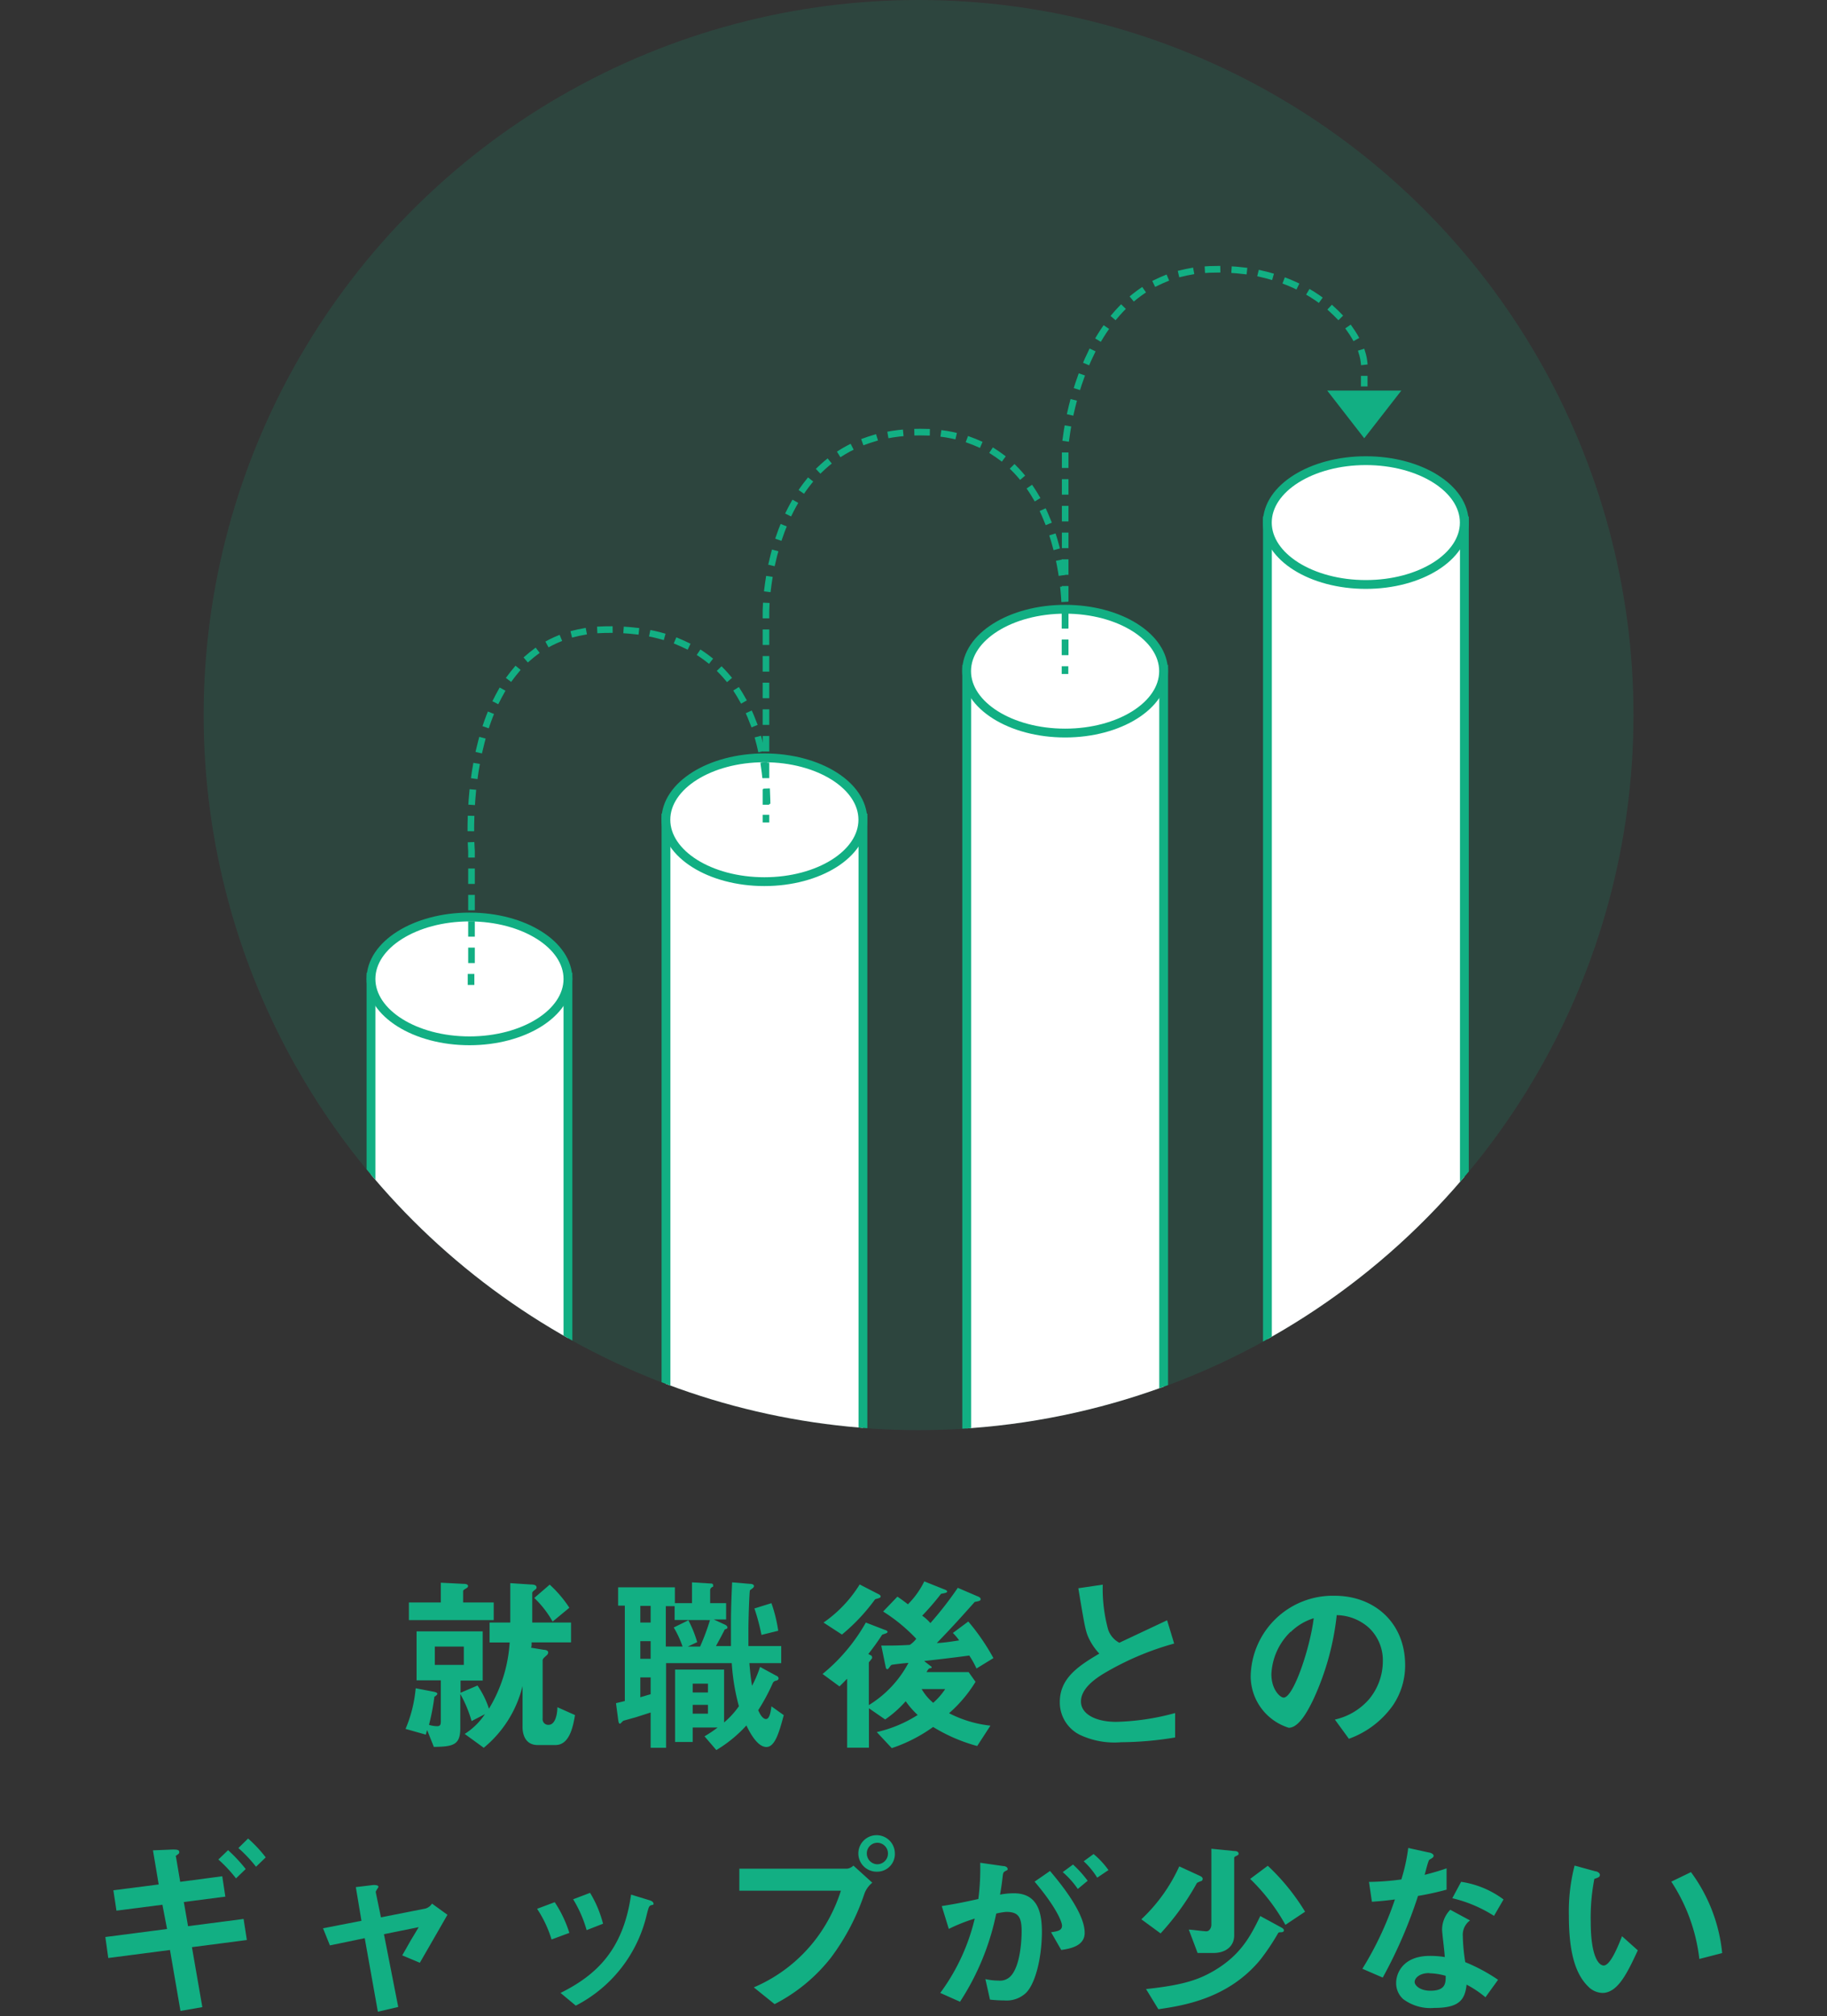 <svg xmlns="http://www.w3.org/2000/svg" xmlns:xlink="http://www.w3.org/1999/xlink" viewBox="0 0 207.23 228.63"><rect x="0" y="0" width="207.23" height="228.63" fill="#333333" stroke="none"/><defs><style>.a,.f,.g,.h,.i{fill:none;}.b,.c{fill:#12af83;}.c{opacity:0.15;}.d{clip-path:url(#a);}.e{fill:#fff;stroke-miterlimit:10;}.e,.f,.g,.h,.i{stroke:#12af83;}.f,.g,.h,.i{stroke-linecap:square;stroke-linejoin:bevel;stroke-width:0.75px;}.g{stroke-dasharray:1.01 2.02;}.h{stroke-dasharray:1.01 2.01;}.i{stroke-dasharray:1 1.99;}</style><clipPath id="a"><path class="a" d="M23.1,81.09a81.09,81.09,0,1,1,81.09,81.08A81.1,81.1,0,0,1,23.1,81.09Z"/></clipPath></defs><title>01-05</title><rect class="a" width="207.23" height="228.63"/><path class="b" d="M63,197.89H61c-1.36,0-1.73-1.1-1.73-2.07V191.2a13.05,13.05,0,0,1-4.4,7l-2.16-1.57A7.74,7.74,0,0,0,55,194.39l-1.51.78a14,14,0,0,0-1.28-3.07V196c0,1.9-.84,2.07-3,2.1l-.76-1.91c-.09.29-.11.35-.15.52L46,196.06a15.17,15.17,0,0,0,1.15-4.61l2.12.41c.28.07.34.16.34.22s-.15.24-.34.33a25.45,25.45,0,0,1-.61,3.19,3.22,3.22,0,0,0,.93.15c.33,0,.41-.17.41-.54v-4.66H47.25V185h7.5v5.58H52.24v1.38l1.92-.82a10,10,0,0,1,1.3,2.63,16.45,16.45,0,0,0,2.35-7.51H55.53V184h2.35v-4.47l2.27.15c.58,0,.71.15.71.34a.26.26,0,0,1-.13.22c-.3.24-.36.3-.36.41V184h4.4v2.25H60.3c0,.36,0,.47-.07.6l1.43.24c.3,0,.52.11.52.3a.44.44,0,0,1-.17.32c-.37.33-.46.42-.46.61v6.61a.63.63,0,0,0,.67.67c.76,0,1-1.19,1-2l2,.89C65,195.8,64.6,197.89,63,197.89ZM46.38,183.72v-2H50v-2.24l2.55.13c.35,0,.54.08.54.26a.27.27,0,0,1-.15.21c-.39.24-.41.26-.41.39v1.25H56v2Zm6.23,3H49.32v2.08h3.29Zm10.07-2.83a11.25,11.25,0,0,0-2.08-2.68l1.75-1.51a13.52,13.52,0,0,1,2.23,2.62Z"/><path class="b" d="M86.93,198.11c-1.1,0-2-1.9-2.27-2.44a15,15,0,0,1-3.41,2.79l-1.34-1.56a13.66,13.66,0,0,0,1.49-1H78.57v1.64h-2v-8.21h5.56v6a9.72,9.72,0,0,0,1.68-1.84A24.4,24.4,0,0,1,83,188.6H75.55v9.6H73.8v-4l-1.69.54-1.36.38c-.09,0-.35.35-.43.35s-.15-.06-.2-.43l-.25-1.9,1-.24V182.08h-.76V180h6.44v1.8h1.94v-2.36l2.1.13c.13,0,.3,0,.3.22s0,.11-.15.21-.19.24-.19.33v1.47h1.81v1.85h-1.4l1.27.59c.13.06.28.17.28.32s-.17.17-.3.22c-.41.82-.67,1.27-1,1.88h1.7c0-.89,0-1.47,0-2.38,0-2.22.09-3.72.13-4.84l2,.17c.26,0,.48.07.48.26s-.28.31-.46.48c-.08.43-.17,3.46-.17,4.49,0,.67,0,1.3,0,1.82h3.72v1.94H85c.09,1.1.17,1.75.3,2.57a13.11,13.11,0,0,0,.91-2.14l1.84,1c.08,0,.26.15.26.3s-.13.22-.26.26a.48.48,0,0,0-.39.26A22.57,22.57,0,0,1,86,193.94c.11.24.44,1,.89,1s.56-1.08.61-1.44l1.4,1C88.4,196.34,87.93,198.11,86.93,198.11Zm-13.13-16H72.63V184H73.8Zm0,4H72.63v2H73.8Zm0,4.11H72.63v2.25l1.17-.35Zm2.72-6.51v-1.57h-1v4.58h1.9a11.05,11.05,0,0,0-1-2.16l1.66-.82a13.23,13.23,0,0,1,1,2.48l-1.06.5h1.39a25.55,25.55,0,0,0,1.12-3Zm3.78,7.22H78.57v1H80.3Zm0,2.4H78.57v1H80.3Zm6.07-7.93a22.87,22.87,0,0,0-.8-3l1.93-.6a16.26,16.26,0,0,1,.77,3.13Z"/><path class="b" d="M110.76,189.21a10.38,10.38,0,0,0-.82-1.47c-1.6.21-2.1.28-5.12.62l.64.5c.09.07.22.13.22.22s-.11.08-.3.13a1.29,1.29,0,0,0-.28.41h4.77l.78,1.1a15.38,15.38,0,0,1-3,3.56,13.38,13.38,0,0,0,4.69,1.41L110.84,198a19.07,19.07,0,0,1-5-2.16,17.5,17.5,0,0,1-4.69,2.4l-1.7-1.82a14.73,14.73,0,0,0,4.64-1.94,9.41,9.41,0,0,1-1.36-1.56,12.56,12.56,0,0,1-2.33,2.07l-1.84-1.27v4.47H96.09v-7.82c-.18.17-.48.5-.87.87l-1.92-1.41A20.58,20.58,0,0,0,98.21,184l2.07.8c.17.06.39.11.39.26s-.28.19-.61.32c-.45.69-.86,1.28-1.57,2.19l.3.15a.26.26,0,0,1,.13.23.23.23,0,0,1-.11.22c0,.06-.26.3-.26.37v4.82a12.45,12.45,0,0,0,4.49-4.78c-.25,0-1.55.15-1.83.2a.31.31,0,0,0-.22.15c-.19.26-.26.36-.34.36s-.16-.08-.18-.21l-.51-2.47c1.33,0,1.94,0,3.24-.08a3.21,3.21,0,0,0,.73-.69,19.14,19.14,0,0,0-3.76-3.09l1.62-1.69c.41.28.8.56,1.19.87a9.73,9.73,0,0,0,1.86-2.6l2.12.85c.19.08.47.15.47.3s-.34.19-.69.26a30.53,30.53,0,0,1-2.14,2.48,4.9,4.9,0,0,1,.93.84,40.22,40.22,0,0,0,3.11-4l2.16.93c.15.06.43.15.43.36s-.26.22-.67.31c-1.42,1.59-2.46,2.76-4.3,4.66.54,0,1.6-.15,2.53-.3a5.67,5.67,0,0,0-.71-.84l1.75-1.3a24.75,24.75,0,0,1,2.85,4.15Zm-11.5-7.85a21.59,21.59,0,0,1-3.76,4L93.41,184a14.58,14.58,0,0,0,4.1-4.32l2.1,1.08c.13.06.28.15.28.3S99.57,181.26,99.26,181.36Zm5.28,10.18a5.77,5.77,0,0,0,1.31,1.56,7.58,7.58,0,0,0,1.36-1.56Z"/><path class="b" d="M127.17,197.57a9.17,9.17,0,0,1-4.75-.87,4.11,4.11,0,0,1-2.21-3.69c0-2.7,2.1-4.08,4.48-5.49a6.82,6.82,0,0,1-1.28-1.94c-.3-.72-.41-1.34-1.1-5.47l2.77-.41a17.51,17.51,0,0,0,.62,5.12,2.65,2.65,0,0,0,1.26,1.47l5.42-2.55.8,2.64a32.48,32.48,0,0,0-8,3.41c-1,.61-2.57,1.71-2.57,3.16s1.71,2.31,4,2.31a27.59,27.59,0,0,0,6.68-1v2.77A38.21,38.21,0,0,1,127.17,197.57Z"/><path class="b" d="M158,193.38a10.43,10.43,0,0,1-5,3.8L151.41,195a7.21,7.21,0,0,0,3.88-2.31,6.75,6.75,0,0,0,1.56-4.3,5.06,5.06,0,0,0-1.56-3.78,5.58,5.58,0,0,0-3.67-1.45,30.43,30.43,0,0,1-2.68,9.62c-.65,1.34-1.64,3.15-2.76,3.15a6.14,6.14,0,0,1-4.32-5.81,9.31,9.31,0,0,1,9.52-9.16c4.5,0,8,3.05,8,7.87A8.07,8.07,0,0,1,158,193.38Zm-11.63-8.32a7.1,7.1,0,0,0-2.16,4.8c0,1.75,1,2.65,1.39,2.65,1.12,0,3-5.64,3.41-9A6.4,6.4,0,0,0,146.41,185.06Z"/><path class="b" d="M21.77,220.81l1.18,6.8-2.48.43-1.19-6.91-7,.91-.33-2.38,7-.91L18.42,216l-5.21.67-.35-2.31L18,213.7l-.65-3.87,2.2-.09c.44,0,.78,0,.78.28,0,.11,0,.16-.24.33s-.15.13-.13.21l.48,2.84,4.77-.63.35,2.31-4.71.61.48,2.74,6.3-.82L28,220Zm5-7.8a15.92,15.92,0,0,0-2-2.14l1.1-1.06a17.41,17.41,0,0,1,2,2.14Zm2.27-1.32a15.86,15.86,0,0,0-2-2.12l1.1-1.08a14.86,14.86,0,0,1,2,2.14Z"/><path class="b" d="M47.62,222.58l-2-.84c.37-.63.44-.76,1-1.75.41-.67.45-.74.87-1.45l-3.94.8,1.62,8.25-2.31.54-1.49-8.34-3.95.82-.78-1.94,4.36-.85L40.36,214l2-.24c.11,0,.56,0,.56.19,0,.05,0,.09-.17.31,0,.06-.15.21-.13.32l.59,2.85,5.05-1a1.28,1.28,0,0,0,.74-.56l1.75,1.27C49.85,218.71,49.11,220,47.62,222.58Z"/><path class="b" d="M62.56,219.94a13.16,13.16,0,0,0-1.64-3.48l2-.75a13.67,13.67,0,0,1,1.66,3.48Zm11.24-3.87c-.19.11-.22.2-.43,1a15.57,15.57,0,0,1-8.06,10.37L63.58,226c4.19-2.08,7.13-5,8-11.15l2.12.65c.28.08.43.24.43.39S74,216,73.8,216.07Zm-7.26,2.81a13.92,13.92,0,0,0-1.53-3.5l1.92-.73a12.92,12.92,0,0,1,1.47,3.5Z"/><path class="b" d="M98.06,214.71A25.63,25.63,0,0,1,94.25,222a19.29,19.29,0,0,1-6.39,5.27l-2.36-1.9a17.46,17.46,0,0,0,7.18-5.66,18.34,18.34,0,0,0,2.7-5.3H83.86v-2.5H96.09a1.23,1.23,0,0,0,.71-.35l2.14,1.94A2.92,2.92,0,0,0,98.06,214.71Zm1.44-2.46a2.07,2.07,0,1,1,2-2.07A2,2,0,0,1,99.5,212.25Zm0-3.28a1.2,1.2,0,0,0-1.18,1.21,1.22,1.22,0,0,0,1.18,1.23,1.22,1.22,0,0,0,0-2.44Z"/><path class="b" d="M116.37,226a3.2,3.2,0,0,1-2.46.85,15.92,15.92,0,0,1-1.62-.09l-.52-2.33a6.75,6.75,0,0,0,1.47.17,1.67,1.67,0,0,0,1.49-.61c1-1.21,1.15-3.93,1.15-5,0-1.66-.42-2.18-1.76-2.18A7.47,7.47,0,0,0,113,217a28.85,28.85,0,0,1-4.11,10l-2.24-1a23.11,23.11,0,0,0,3.91-8.43,19.36,19.36,0,0,0-2.94,1.17l-.8-2.59c1.64-.26,2.37-.41,4.15-.8a26.55,26.55,0,0,0,.21-4.11l2.59.37c.29,0,.52.15.52.32s0,.11-.23.24-.26.17-.31.45c-.1.87-.15,1.26-.32,2.23a8.51,8.51,0,0,1,1.58-.15c2.91,0,3.17,2.57,3.17,4.49C118.14,222.25,117.39,225,116.37,226Zm4-4.88-1.15-2c.78-.11,1.24-.22,1.24-.74s-.82-2.31-3.11-5l1.75-1.21c1,1.19,3.93,4.67,3.93,7C123.05,220.76,121.19,221,120.39,221.13Zm1.88-6.91a9.84,9.84,0,0,0-1.71-1.91l1.17-.86a13.08,13.08,0,0,1,1.66,1.84Zm2.2-1.28a8.68,8.68,0,0,0-1.53-1.86l1.12-.82a9.65,9.65,0,0,1,1.69,1.82Z"/><path class="b" d="M136.31,213.29a3.81,3.81,0,0,0-.54.23,29.52,29.52,0,0,1-4.13,5.73l-2.18-1.6a19,19,0,0,0,4.3-6l2.35,1.08s.3.13.3.3A.28.28,0,0,1,136.31,213.29Zm8.9,5.83a.34.34,0,0,0-.22.07,26.62,26.62,0,0,1-2,3c-3.67,4.49-8.83,5.25-11.6,5.66l-1.4-2.29c4.25-.45,6-1.06,7.82-2.14,3-1.81,4.06-3.93,5.14-6.14l2.46,1.34c.15.09.22.2.22.26C145.62,219.12,145.42,219.12,145.21,219.12Zm-5-8.64c-.07,0-.22.13-.22.19v8.8c0,1.27-1,2-2.35,2h-1.8l-1-2.65c.3,0,1.64.19,2,.19s.56-.43.56-.71v-8.65l2.61.26c.37,0,.48.15.48.31S140.33,210.39,140.22,210.48Zm5.59,7.8a22.26,22.26,0,0,0-4-5.21l2-1.49a24.65,24.65,0,0,1,4.23,5.21Z"/><path class="b" d="M160.84,215a53,53,0,0,1-4,9.26l-2.31-1a37.76,37.76,0,0,0,3.69-7.86c-1,.13-1.6.19-2.61.26l-.33-2.25a28.89,28.89,0,0,0,3.67-.28,20.35,20.35,0,0,0,.78-3.57l2.36.52c.11,0,.52.13.52.37s-.37.34-.5.47-.43,1.41-.52,1.69c1.28-.33,1.92-.54,2.49-.74v2.42A33.09,33.09,0,0,1,160.84,215Zm7.65,11.49a12.1,12.1,0,0,0-2.14-1.43c-.19,1.73-.84,2.64-3.67,2.64a5.14,5.14,0,0,1-3.52-1,2.41,2.41,0,0,1-.8-1.83c0-1.17.84-3.07,3.82-3.07a10.26,10.26,0,0,1,1.69.13c0-.5-.3-2.7-.3-3.15a3.24,3.24,0,0,1,.93-2.21l2.24,1.21a2,2,0,0,0-.82,1.73,21,21,0,0,0,.28,3,19.88,19.88,0,0,1,3.72,2Zm-6.39-2.74c-1.13,0-1.64.6-1.64,1s.6,1,1.79,1c1.75,0,1.73-.91,1.73-1.69A7.24,7.24,0,0,0,162.1,223.77Zm7.36-6.49a15.31,15.31,0,0,0-4.73-2l1-1.86a10.64,10.64,0,0,1,4.81,2Z"/><path class="b" d="M181.75,226a2.35,2.35,0,0,1-1.6-.72c-1.51-1.47-2.2-4-2.2-8.1a20.86,20.86,0,0,1,.65-5.62l2.37.65c.15,0,.5.15.5.41s-.26.32-.63.45a23,23,0,0,0-.41,4.82c0,4.22,1,5,1.47,5,.78,0,1.67-2.29,2.08-3.32l1.79,1.6C184.58,223.74,183.5,226,181.75,226Zm11-3.85a20.14,20.14,0,0,0-3.18-8.77l2.23-1.08a18.5,18.5,0,0,1,3.54,9.18Z"/><circle class="c" cx="104.19" cy="81.09" r="81.09"/><g class="d"><rect class="e" x="42.08" y="110.82" width="22.34" height="57.63"/><ellipse class="e" cx="53.25" cy="111.01" rx="11.17" ry="7.02"/><rect class="e" x="75.54" y="92.76" width="22.34" height="76.19"/><ellipse class="e" cx="86.7" cy="92.96" rx="11.17" ry="7.02"/><rect class="e" x="109.65" y="75.91" width="22.34" height="93.04"/><ellipse class="e" cx="120.81" cy="76.11" rx="11.17" ry="7.02"/><rect class="e" x="143.76" y="59.07" width="22.34" height="109.89"/><ellipse class="e" cx="154.92" cy="59.26" rx="11.17" ry="7.02"/></g><path class="f" d="M154.74,43.45V43"/><path class="g" d="M154.71,41c-.43-3.78-6.28-10.89-17.48-10.45-15,.59-16.41,20.05-16.41,20.05l0,24.3"/><polyline class="f" points="120.8 75.93 120.8 76.43 120.8 75.93"/><path class="h" d="M120.8,73.92V69.64S121.27,49,104.35,49C86.81,49,86.88,69.4,86.88,69.4V91.77"/><path class="f" d="M86.88,92.77v.5s0-.17,0-.49"/><path class="i" d="M87,90.79c-.1-5.8-2-19.75-18.4-19.39-17.15.38-15.12,25.09-15.12,25.09v13.33"/><line class="f" x1="53.43" y1="110.82" x2="53.43" y2="111.32"/><polygon class="b" points="154.74 49.7 150.54 44.29 158.95 44.29 154.74 49.7"/></svg>